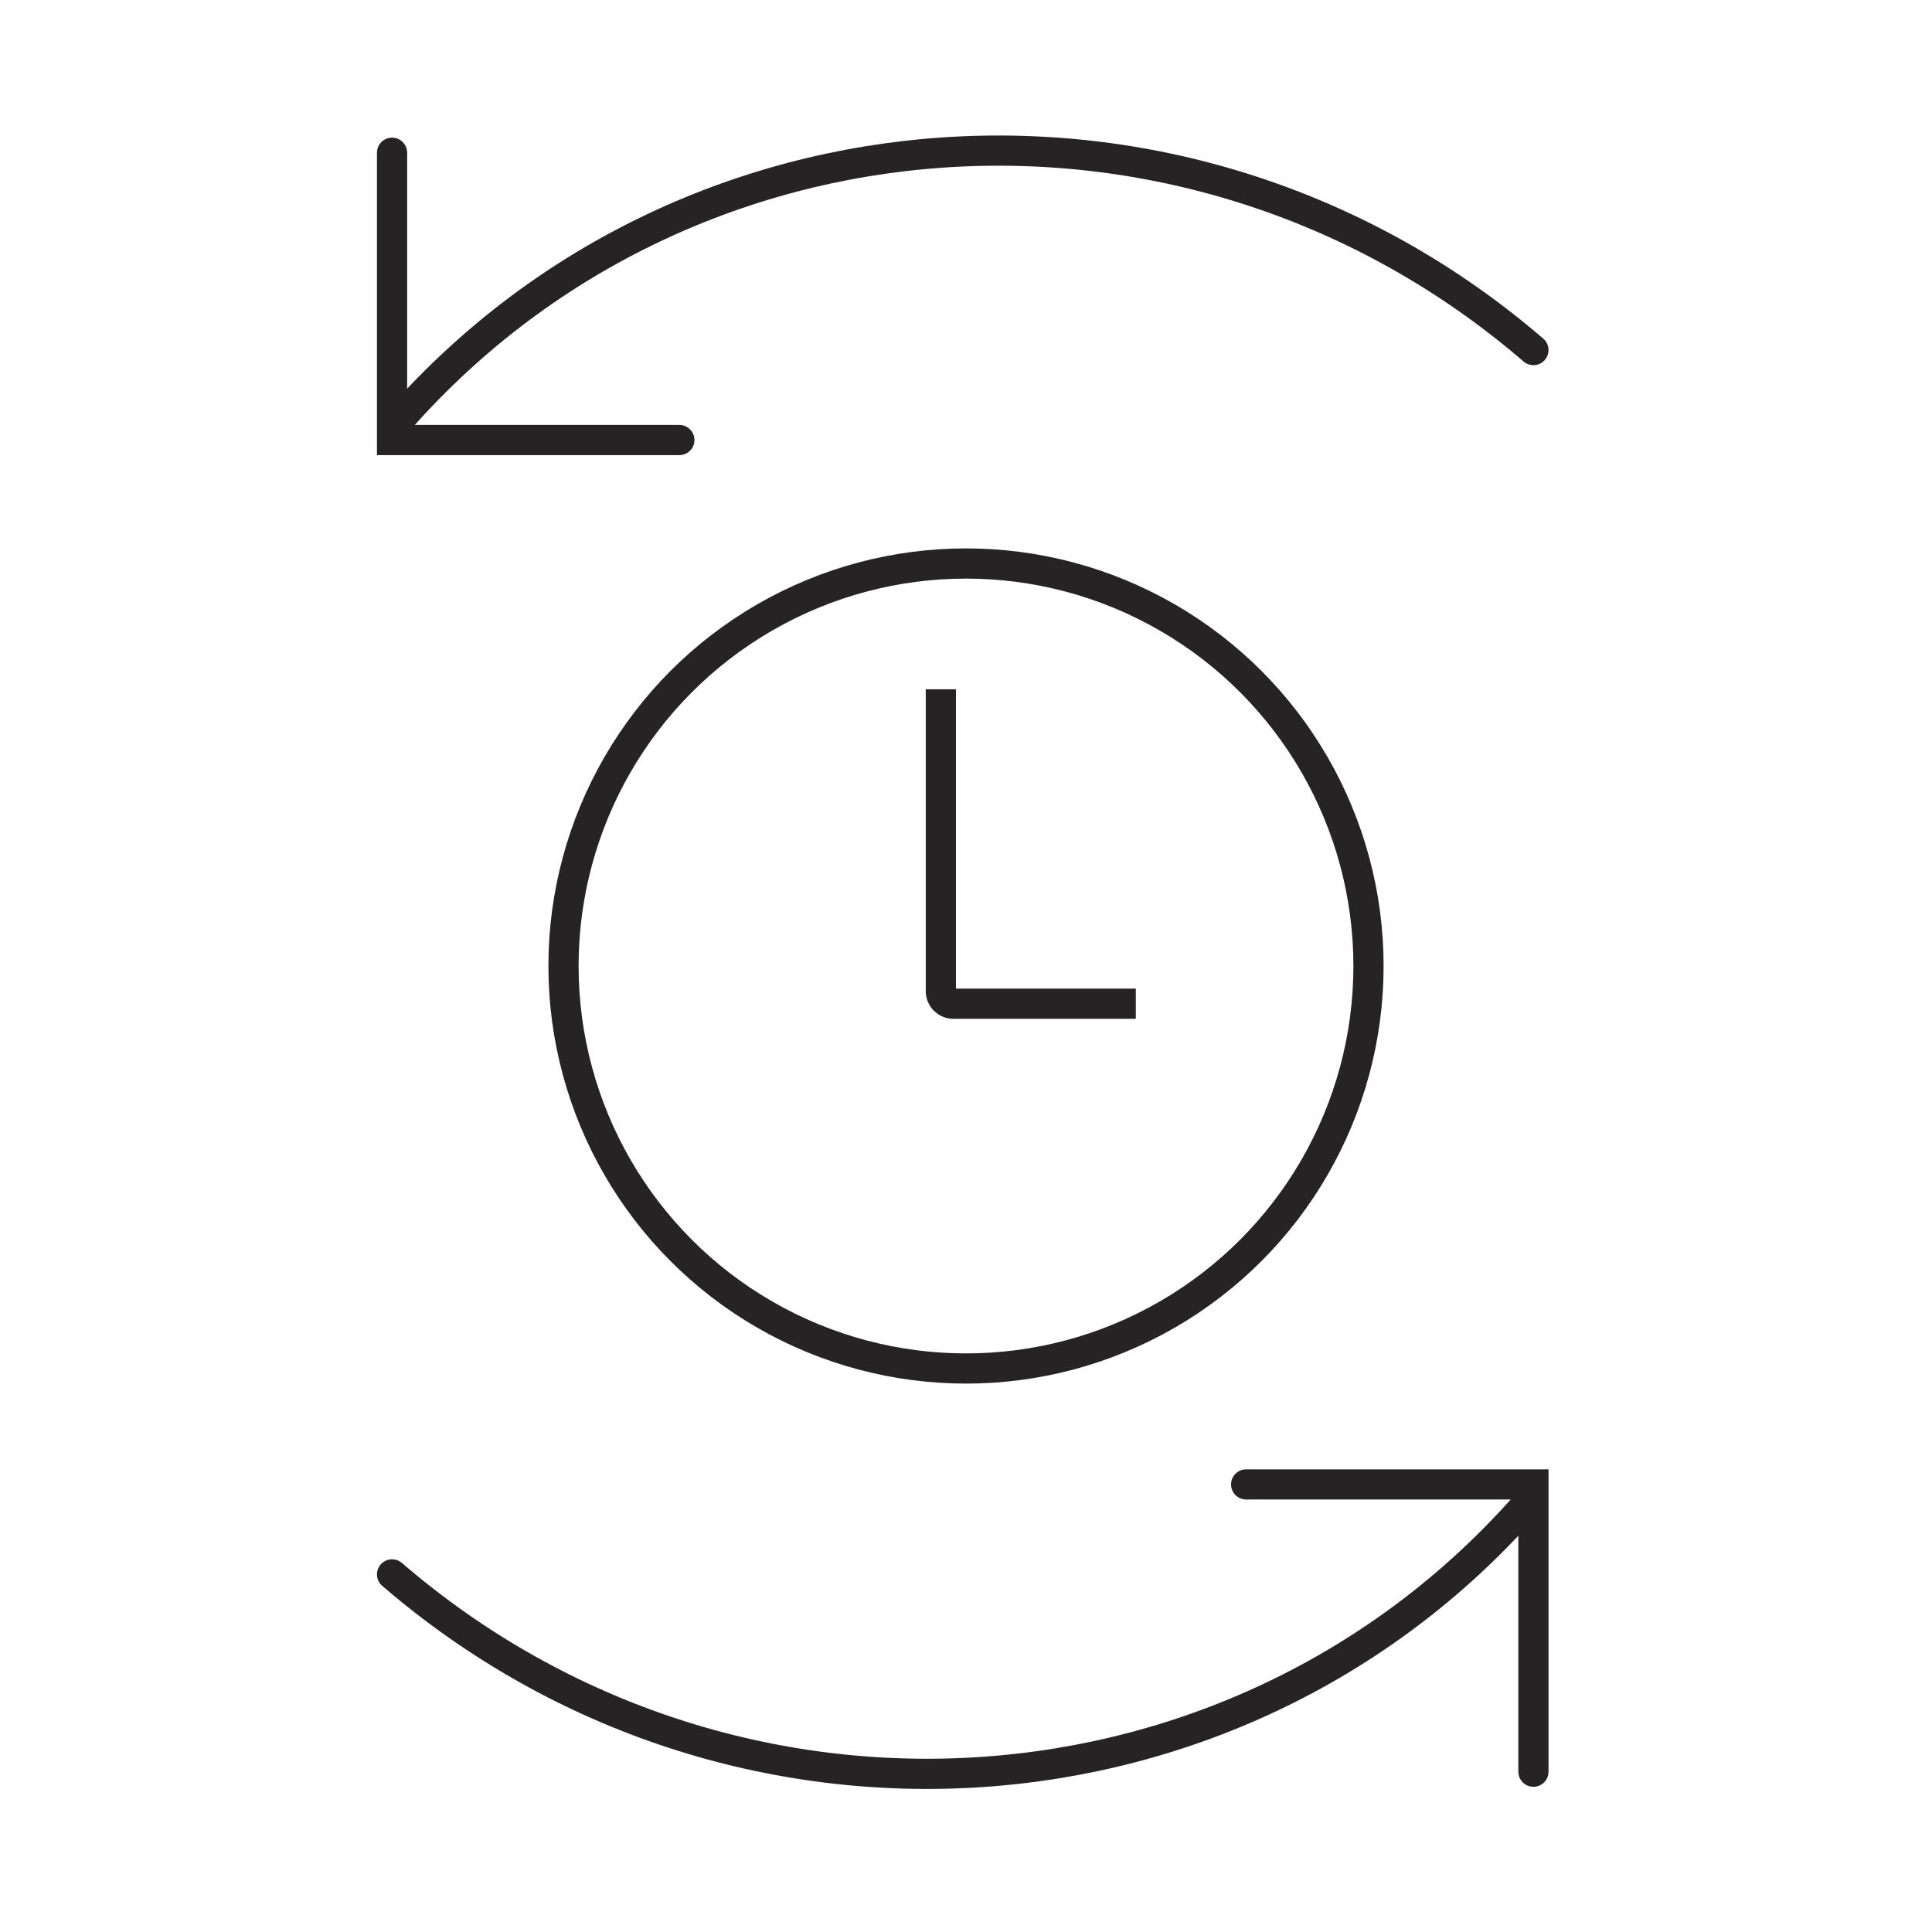 <svg width="96" height="96" viewBox="0 0 96 96" fill="none" xmlns="http://www.w3.org/2000/svg">
<g clip-path="url(#clip0_13170_1385)">
<path d="M76.195 17.395C59.27 2.817 33.905 4.519 19.543 21.195" stroke="#252324" stroke-width="1.5" stroke-linecap="round"/>
<path d="M33.756 21.865L19.481 21.865L19.481 7.59" stroke="#252324" stroke-width="1.5" stroke-linecap="round"/>
<path d="M19.481 78.231C36.406 92.808 61.77 91.107 76.133 74.43" stroke="#252324" stroke-width="1.5" stroke-linecap="round"/>
<path d="M61.92 73.76L76.195 73.76L76.195 88.035" stroke="#252324" stroke-width="1.5" stroke-linecap="round"/>
<circle cx="48" cy="48" r="20" stroke="#252324" stroke-width="1.5"/>
<path d="M46.75 34.25V49.25C46.75 49.595 47.03 49.875 47.375 49.875H56.438" stroke="#252324" stroke-width="1.5"/>
</g>
<defs>
<clipPath id="clip0_13170_1385">
<rect width="96" height="96" fill="white"/>
</clipPath>
</defs>
</svg>

